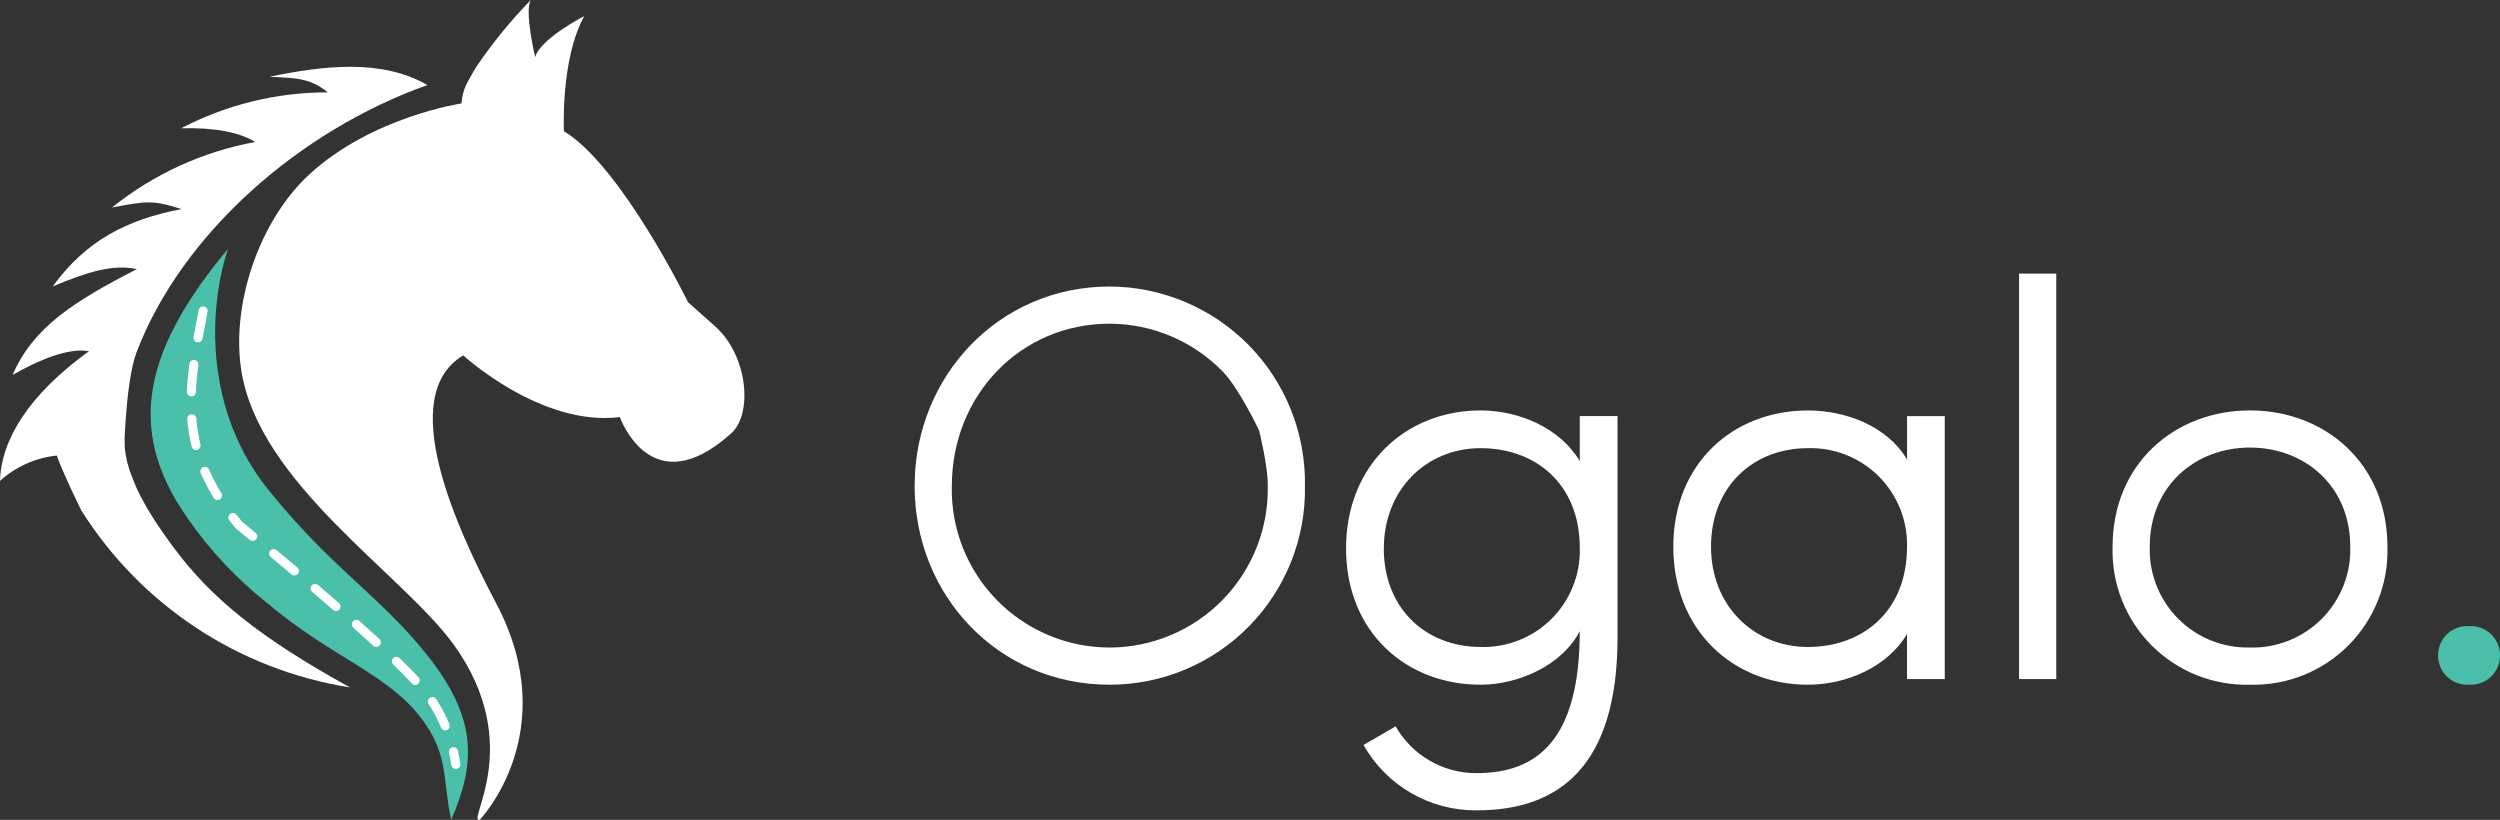 <?xml version="1.0" standalone="no"?>
<!DOCTYPE svg PUBLIC "-//W3C//DTD SVG 1.1//EN" "http://www.w3.org/Graphics/SVG/1.1/DTD/svg11.dtd">
<svg xmlns="http://www.w3.org/2000/svg" xmlns:xlink="http://www.w3.org/1999/xlink" height="81.521" stroke-miterlimit="10" style="fill-rule:nonzero;clip-rule:evenodd;stroke-linecap:round;stroke-linejoin:round;" version="1.1" viewBox="0 0 248.575 81.521" width="248.575" xml:space="preserve">
<rect x="0" y="0" width="248.575" height="81.521" fill="#333333" stroke="none"/>
<defs/>
<clipPath id="ArtboardFrame">
<rect height="81.521" width="248.575" x="0" y="0"/>
</clipPath>
<g clip-path="url(#ArtboardFrame)" id="Groupe-3121">
<g opacity="1">
<path d="M72.715 43.075C64.724 50.29 61.632 41.469 61.632 41.469C53.802 42.454 46.06 35.336 46.06 35.336C39.338 39.345 45.337 52.409 49.353 60.026C56.077 72.779 47.709 81.507 47.709 81.507C46.281 81.896 52.284 74.039 45.128 64.119C40.009 57.019 25.704 48.075 23.98 36.748C22.993 30.264 25.744 21.961 30.757 17.342C36.985 11.605 45.89 10.283 45.89 10.283C45.939 9.436 46.197 8.614 46.642 7.891C46.8 7.585 47.183 6.922 47.328 6.691C48.943 4.303 50.768 2.064 52.781 2.36199e-06C52.112 1.1 53.215 5.674 53.215 5.674C53.706 3.859 58.098 1.593 58.098 1.593C55.72 5.874 56.069 13.043 56.069 13.043C61.806 16.523 68.413 30.053 68.413 30.053L71.06 32.404C74.394 35.351 74.854 41.146 72.715 43.075Z" fill="#ffffff" fill-rule="nonzero" opacity="1" stroke="none"/>
<path d="M22.664 24.742C20.554 31.242 20.572 41.076 26.603 48.596C28.498 50.96 30.54 53.203 32.716 55.31C36.223 58.726 39.281 61.17 42.34 64.971C47.535 71.425 47.305 75.881 44.863 81.522C43.935 77.398 44.768 74.755 41.348 70.754C38.002 66.84 32.658 65.097 26.643 60.022C23.548 57.585 20.836 54.696 18.6 51.453C12.388 42.576 14.442 34.658 22.664 24.742Z" fill="#4abfaa" fill-rule="evenodd" opacity="1" stroke="none"/>
<path d="M44.641 74.822C44.74 75.229 44.818 75.64 44.874 76.055C44.902 76.303 45.126 76.483 45.374 76.455C45.623 76.427 45.802 76.204 45.774 75.955C45.714 75.506 45.63 75.06 45.523 74.62C45.456 74.389 45.221 74.251 44.986 74.306C44.753 74.361 44.603 74.59 44.646 74.826L44.641 74.822ZM42.626 70.007C43.104 70.737 43.511 71.511 43.84 72.319C43.896 72.476 44.033 72.59 44.198 72.615C44.362 72.639 44.528 72.571 44.627 72.438C44.726 72.304 44.744 72.127 44.673 71.976C44.32 71.114 43.885 70.287 43.373 69.509C43.235 69.302 42.955 69.245 42.748 69.383C42.54 69.522 42.484 69.802 42.622 70.009L42.626 70.007ZM39.083 66.065C39.783 66.746 40.422 67.388 40.966 67.972C41.139 68.138 41.411 68.141 41.587 67.977C41.762 67.814 41.779 67.542 41.625 67.358C41.071 66.764 40.425 66.11 39.71 65.418C39.529 65.259 39.256 65.27 39.088 65.443C38.921 65.615 38.918 65.889 39.083 66.065ZM35.125 62.41C35.809 63.019 36.48 63.626 37.125 64.218C37.31 64.372 37.583 64.354 37.746 64.177C37.909 64 37.904 63.726 37.735 63.555C37.088 62.955 36.413 62.349 35.725 61.737C35.538 61.58 35.261 61.6 35.098 61.782C34.936 61.964 34.948 62.242 35.125 62.41ZM31.054 58.867C31.726 59.44 32.412 60.031 33.099 60.628C33.219 60.743 33.393 60.783 33.551 60.731C33.709 60.679 33.826 60.545 33.855 60.381C33.884 60.217 33.821 60.051 33.69 59.948C33.001 59.348 32.312 58.756 31.639 58.181C31.518 58.066 31.344 58.028 31.186 58.081C31.028 58.134 30.912 58.27 30.884 58.434C30.857 58.598 30.922 58.764 31.054 58.866L31.054 58.867ZM26.921 55.392C27.556 55.919 28.255 56.501 28.994 57.122C29.185 57.271 29.46 57.242 29.616 57.056C29.773 56.871 29.754 56.595 29.574 56.432C28.833 55.81 28.133 55.226 27.496 54.698C27.304 54.539 27.02 54.566 26.861 54.758C26.703 54.949 26.729 55.233 26.921 55.392ZM22.814 51.754C23.014 52.009 23.22 52.265 23.432 52.523C23.451 52.546 23.473 52.567 23.496 52.586C23.496 52.586 23.996 52.986 24.837 53.675C25.03 53.832 25.315 53.803 25.472 53.61C25.629 53.417 25.6 53.132 25.407 52.975C24.694 52.392 24.225 52.014 24.097 51.91C23.897 51.671 23.707 51.433 23.526 51.198C23.431 51.061 23.268 50.988 23.102 51.008C22.936 51.028 22.795 51.138 22.735 51.293C22.675 51.449 22.706 51.625 22.815 51.751L22.814 51.754ZM19.957 47.048C20.326 47.894 20.755 48.712 21.241 49.497C21.371 49.709 21.649 49.775 21.86 49.645C22.072 49.514 22.138 49.237 22.008 49.025C21.545 48.277 21.136 47.496 20.783 46.69C20.684 46.462 20.418 46.357 20.19 46.456C19.962 46.555 19.857 46.821 19.956 47.049L19.957 47.048ZM18.619 41.684C18.693 42.607 18.842 43.522 19.064 44.421C19.135 44.649 19.371 44.783 19.604 44.725C19.836 44.668 19.982 44.439 19.938 44.204C19.727 43.352 19.586 42.485 19.516 41.61C19.496 41.361 19.277 41.177 19.029 41.197C18.78 41.217 18.596 41.435 18.616 41.684L18.619 41.684ZM18.828 36.197C18.706 37.134 18.619 38.041 18.578 38.926C18.562 39.092 18.639 39.252 18.778 39.344C18.916 39.436 19.095 39.444 19.241 39.365C19.387 39.286 19.479 39.133 19.478 38.967C19.517 38.106 19.602 37.225 19.721 36.314C19.752 36.15 19.689 35.982 19.559 35.878C19.428 35.774 19.25 35.751 19.097 35.818C18.944 35.884 18.841 36.03 18.828 36.197ZM19.759 30.842C19.576 31.763 19.404 32.649 19.251 33.506C19.207 33.751 19.371 33.985 19.616 34.029C19.86 34.072 20.094 33.909 20.138 33.664C20.29 32.812 20.461 31.932 20.638 31.018C20.676 30.857 20.624 30.689 20.501 30.578C20.378 30.468 20.205 30.433 20.049 30.488C19.893 30.543 19.78 30.679 19.754 30.842L19.759 30.842Z" fill="#ffffff" fill-rule="evenodd" opacity="1" stroke="none"/>
<path d="M5.606 45.181C6.277 47.102 8.084 50.749 8.084 50.749C14.03 60.197 23.77 66.614 34.798 68.349C25.907 63.449 21.031 59.52 17.26 54.435C13.901 49.905 13.36 48.019 12.877 46.744C12.552 45.761 12.374 44.736 12.349 43.701L5.606 45.181Z" fill="#ffffff" fill-rule="evenodd" opacity="1" stroke="none"/>
<path d="M5.643 45.294C5.623 45.273 12.443 45.862 12.337 45.832C12.292 45.82 12.424 38.051 13.573 35.037C18.046 23.298 29.686 13.019 42.5 8.454C37.914 5.834 32.219 6.515 26.789 7.634C29.727 7.757 30.88 7.834 32.601 9.183C27.522 9.175 22.516 10.4 18.015 12.754C21.321 12.667 23.85 13.154 25.366 14.117C20.155 15.077 15.264 17.317 11.133 20.634C14.527 20 15.133 19.86 18.046 20.788C12.634 21.837 8.58 23.882 5.246 28.475C8.764 26.999 11.258 26.26 13.612 26.756C7.296 29.998 3.298 32.556 1.251 37.279C3.868 35.779 6.839 34.545 8.845 34.922C2.864 39.241 0.122 43.713 0 47.818C1.565 46.398 3.541 45.514 5.643 45.294Z" fill="#ffffff" fill-rule="evenodd" opacity="1" stroke="none"/>
<g opacity="1">
<path d="M-15.724 101.299C-15.454 101.125-15.834 99.835-16.439 99.032C-17.044 98.229-17.494 98.283-17.832 98.358C-18.457 98.549-18.984 98.973-19.305 99.541C-19.493 99.852-19.507 100.236-19.344 100.56C-19.18 100.883-18.862 101.1-18.501 101.133C-17.97 101.247-17.431 101.316-16.888 101.341C-16.856 101.334-15.993 101.471-15.724 101.299Z" fill="#ffffff" fill-rule="nonzero" opacity="1" stroke="none"/>
</g>
</g>
<g opacity="1">
<path d="M90.942 48.313C90.942 59.289 99.342 68.081 110.318 68.081C115.532 68.088 120.53 65.996 124.185 62.278C127.84 58.559 129.846 53.526 129.75 48.313C129.838 43.097 127.832 38.063 124.18 34.337C120.528 30.611 115.535 28.505 110.318 28.489C99.342 28.489 90.942 37.393 90.942 48.313ZM94.642 48.313C94.642 39.353 101.418 32.185 110.322 32.185C114.561 32.194 118.618 33.908 121.577 36.943C123.217 38.623 125.195 42.807 125.195 42.807C125.195 42.807 126.097 46.423 126.054 48.313C126.139 52.543 124.52 56.629 121.56 59.653C118.6 62.675 114.549 64.381 110.318 64.385C106.093 64.379 102.049 62.67 99.098 59.646C96.148 56.622 94.54 52.537 94.638 48.313L94.642 48.313ZM137.594 54.529C137.594 48.705 141.794 44.561 147.226 44.561C152.602 44.561 157.082 48.033 157.082 54.529C157.141 57.156 156.12 59.691 154.257 61.544C152.394 63.396 149.852 64.403 147.226 64.329C141.79 64.329 137.59 60.521 137.59 54.529L137.594 54.529ZM135.574 74.073C137.864 78.126 142.175 80.616 146.83 80.573C155.062 80.573 160.83 76.149 160.83 63.381L160.83 41.369L157.078 41.369L157.078 45.849C155.118 42.549 151.03 40.809 147.222 40.809C139.774 40.809 133.838 46.241 133.838 54.529C133.838 62.817 139.774 68.081 147.218 68.081C151.026 68.081 155.338 66.121 157.074 62.761C157.074 73.461 152.93 76.873 146.826 76.873C143.497 76.89 140.417 75.112 138.766 72.221L135.574 74.073ZM193.366 41.373L189.618 41.373L189.618 45.685C187.658 42.385 183.57 40.813 179.762 40.813C172.314 40.813 166.378 46.077 166.378 54.365C166.378 62.653 172.31 68.081 179.758 68.081C183.566 68.081 187.658 66.345 189.614 63.041L189.614 67.521L193.366 67.521L193.366 41.373ZM170.126 54.361C170.126 48.369 174.326 44.561 179.758 44.561C182.384 44.487 184.926 45.494 186.789 47.346C188.652 49.199 189.673 51.734 189.614 54.361C189.614 60.861 185.134 64.329 179.758 64.329C174.326 64.329 170.126 60.185 170.126 54.361ZM204.454 27.201L200.754 27.201L200.754 67.521L204.454 67.521L204.454 27.201ZM223.718 68.081C227.381 68.179 230.922 66.763 233.508 64.167C236.093 61.57 237.495 58.023 237.382 54.361C237.382 46.073 231.166 40.809 223.718 40.809C216.27 40.809 210.054 46.073 210.054 54.361C209.941 58.023 211.343 61.57 213.928 64.167C216.514 66.763 220.055 68.179 223.718 68.081ZM223.718 64.381C221.044 64.449 218.461 63.413 216.575 61.516C214.689 59.62 213.667 57.03 213.75 54.357C213.75 48.309 218.286 44.501 223.718 44.501C229.15 44.501 233.686 48.309 233.686 54.357C233.77 57.031 232.749 59.621 230.863 61.519C228.977 63.416 226.392 64.453 223.718 64.385L223.718 64.381Z" fill="#ffffff" fill-rule="nonzero" opacity="1" stroke="none"/>
<path d="M242.415 65.169C242.41 65.972 242.739 66.742 243.323 67.294C243.906 67.846 244.693 68.131 245.495 68.081C246.297 68.131 247.084 67.846 247.667 67.294C248.251 66.742 248.58 65.972 248.575 65.169C248.58 64.366 248.251 63.596 247.667 63.044C247.084 62.492 246.297 62.207 245.495 62.257C244.693 62.207 243.906 62.492 243.323 63.044C242.739 63.596 242.41 64.366 242.415 65.169Z" fill="#4bbfaa" fill-rule="nonzero" opacity="1" stroke="none"/>
</g>
</g>
</svg>